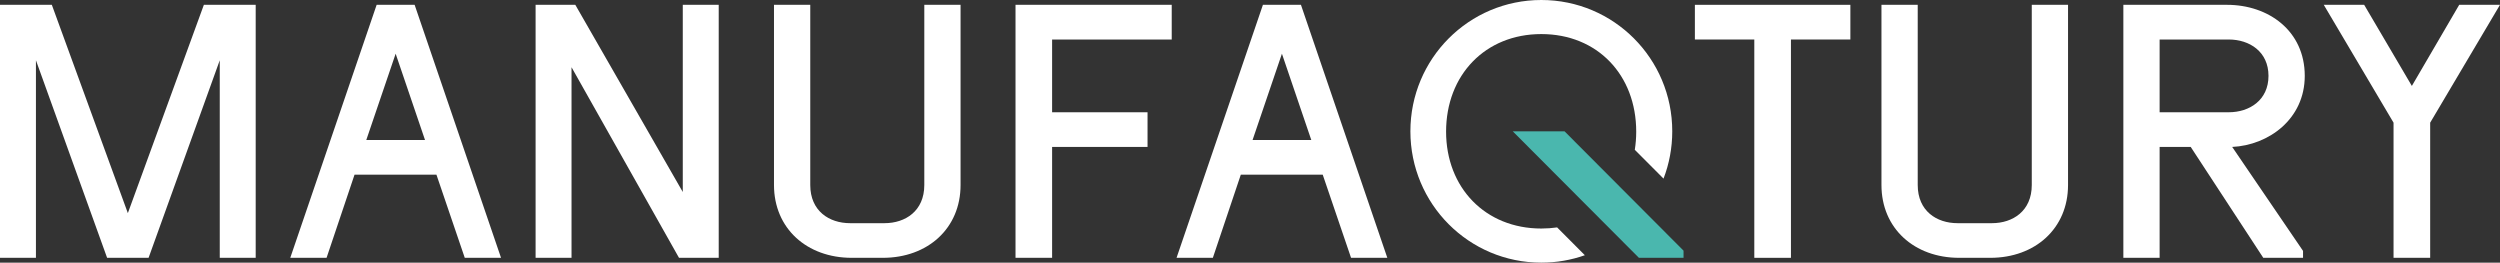 <?xml version="1.0" encoding="UTF-8"?> <svg xmlns="http://www.w3.org/2000/svg" width="257" height="27" viewBox="0 0 257 27" fill="none"><rect x="0" y="0" width="257" height="27" fill="#333333" stroke="none"/> <path d="M20.957 0.496H26.285V26.504H22.591V6.196L15.274 26.504H11.011L3.694 6.196V26.504H0V0.496H5.328L13.143 21.909L20.957 0.496Z" fill="white"></path> <path d="M40.673 5.522L37.654 14.393H43.692L40.673 5.522ZM29.84 26.504L38.719 0.496H42.624L51.506 26.504H47.778L44.865 17.954H36.447L33.571 26.504H29.84Z" fill="white"></path> <path d="M70.19 0.496H73.884V26.504H69.801L58.753 6.911V26.504H55.059V0.496H59.142L70.19 19.737V0.496Z" fill="white"></path> <path d="M95.018 0.496H98.746V19.022C98.746 23.476 95.373 26.504 90.754 26.504H87.558C82.94 26.504 79.566 23.476 79.566 19.022V0.496H83.295V19.022C83.295 21.694 85.249 22.942 87.381 22.942H90.932C93.064 22.942 95.018 21.694 95.018 19.022V0.496Z" fill="white"></path> <path d="M131.782 5.522L128.764 14.393H134.801L131.782 5.522ZM120.949 26.504L129.828 0.496H133.737L142.616 26.504H138.888L135.975 17.954H127.556L124.681 26.504H120.949Z" fill="white"></path> <path d="M190.218 0.496V4.061H184.109V26.504H180.343V4.061H174.234V0.496H190.218Z" fill="white"></path> <path d="M208.866 0.496H212.594V19.022C212.594 23.476 209.221 26.504 204.602 26.504H201.406C196.788 26.504 193.414 23.476 193.414 19.022V0.496H197.142V19.022C197.142 21.694 199.097 22.942 201.229 22.942H204.779C206.911 22.942 208.866 21.694 208.866 19.022V0.496Z" fill="white"></path> <path d="M229.115 11.54C231.246 11.54 233.201 10.294 233.201 7.8C233.201 5.306 231.246 4.061 229.115 4.061H222.009V11.543H229.115V11.54ZM236.752 25.792V26.504H232.665L225.206 15.105H222.009V26.504H218.281V0.496H228.937C233.201 0.496 236.929 3.168 236.929 7.8C236.929 12.255 233.201 14.927 229.469 15.105L236.752 25.792Z" fill="white"></path> <path d="M243.037 0.496L247.939 8.834L252.806 0.496H256.999L249.822 12.611V26.504H246.056V12.611L238.883 0.496H243.037Z" fill="white"></path> <path d="M108.16 4.061H120.453V0.496H108.157H105.179H104.395V26.504H108.157V15.105H117.967V11.54H108.157V4.075L108.16 4.061Z" fill="white"></path> <path d="M155.512 13.5L168.48 26.504H173.068V25.768L160.836 13.5H155.512Z" fill="#4AB7AE"></path> <path d="M158.448 0C151.002 0 144.988 6.032 144.988 13.5C144.988 20.968 151.002 27 158.448 27C160.017 27 161.525 26.73 162.923 26.237L160.072 23.377C159.55 23.452 159.007 23.493 158.448 23.493C152.68 23.493 148.658 19.285 148.658 13.534C148.658 7.715 152.68 3.503 158.448 3.503C164.216 3.503 168.203 7.711 168.203 13.534C168.203 14.177 168.152 14.8 168.057 15.399L171.011 18.361C171.59 16.853 171.908 15.214 171.908 13.497C171.908 6.032 165.894 0 158.448 0Z" fill="white"></path> </svg> 
